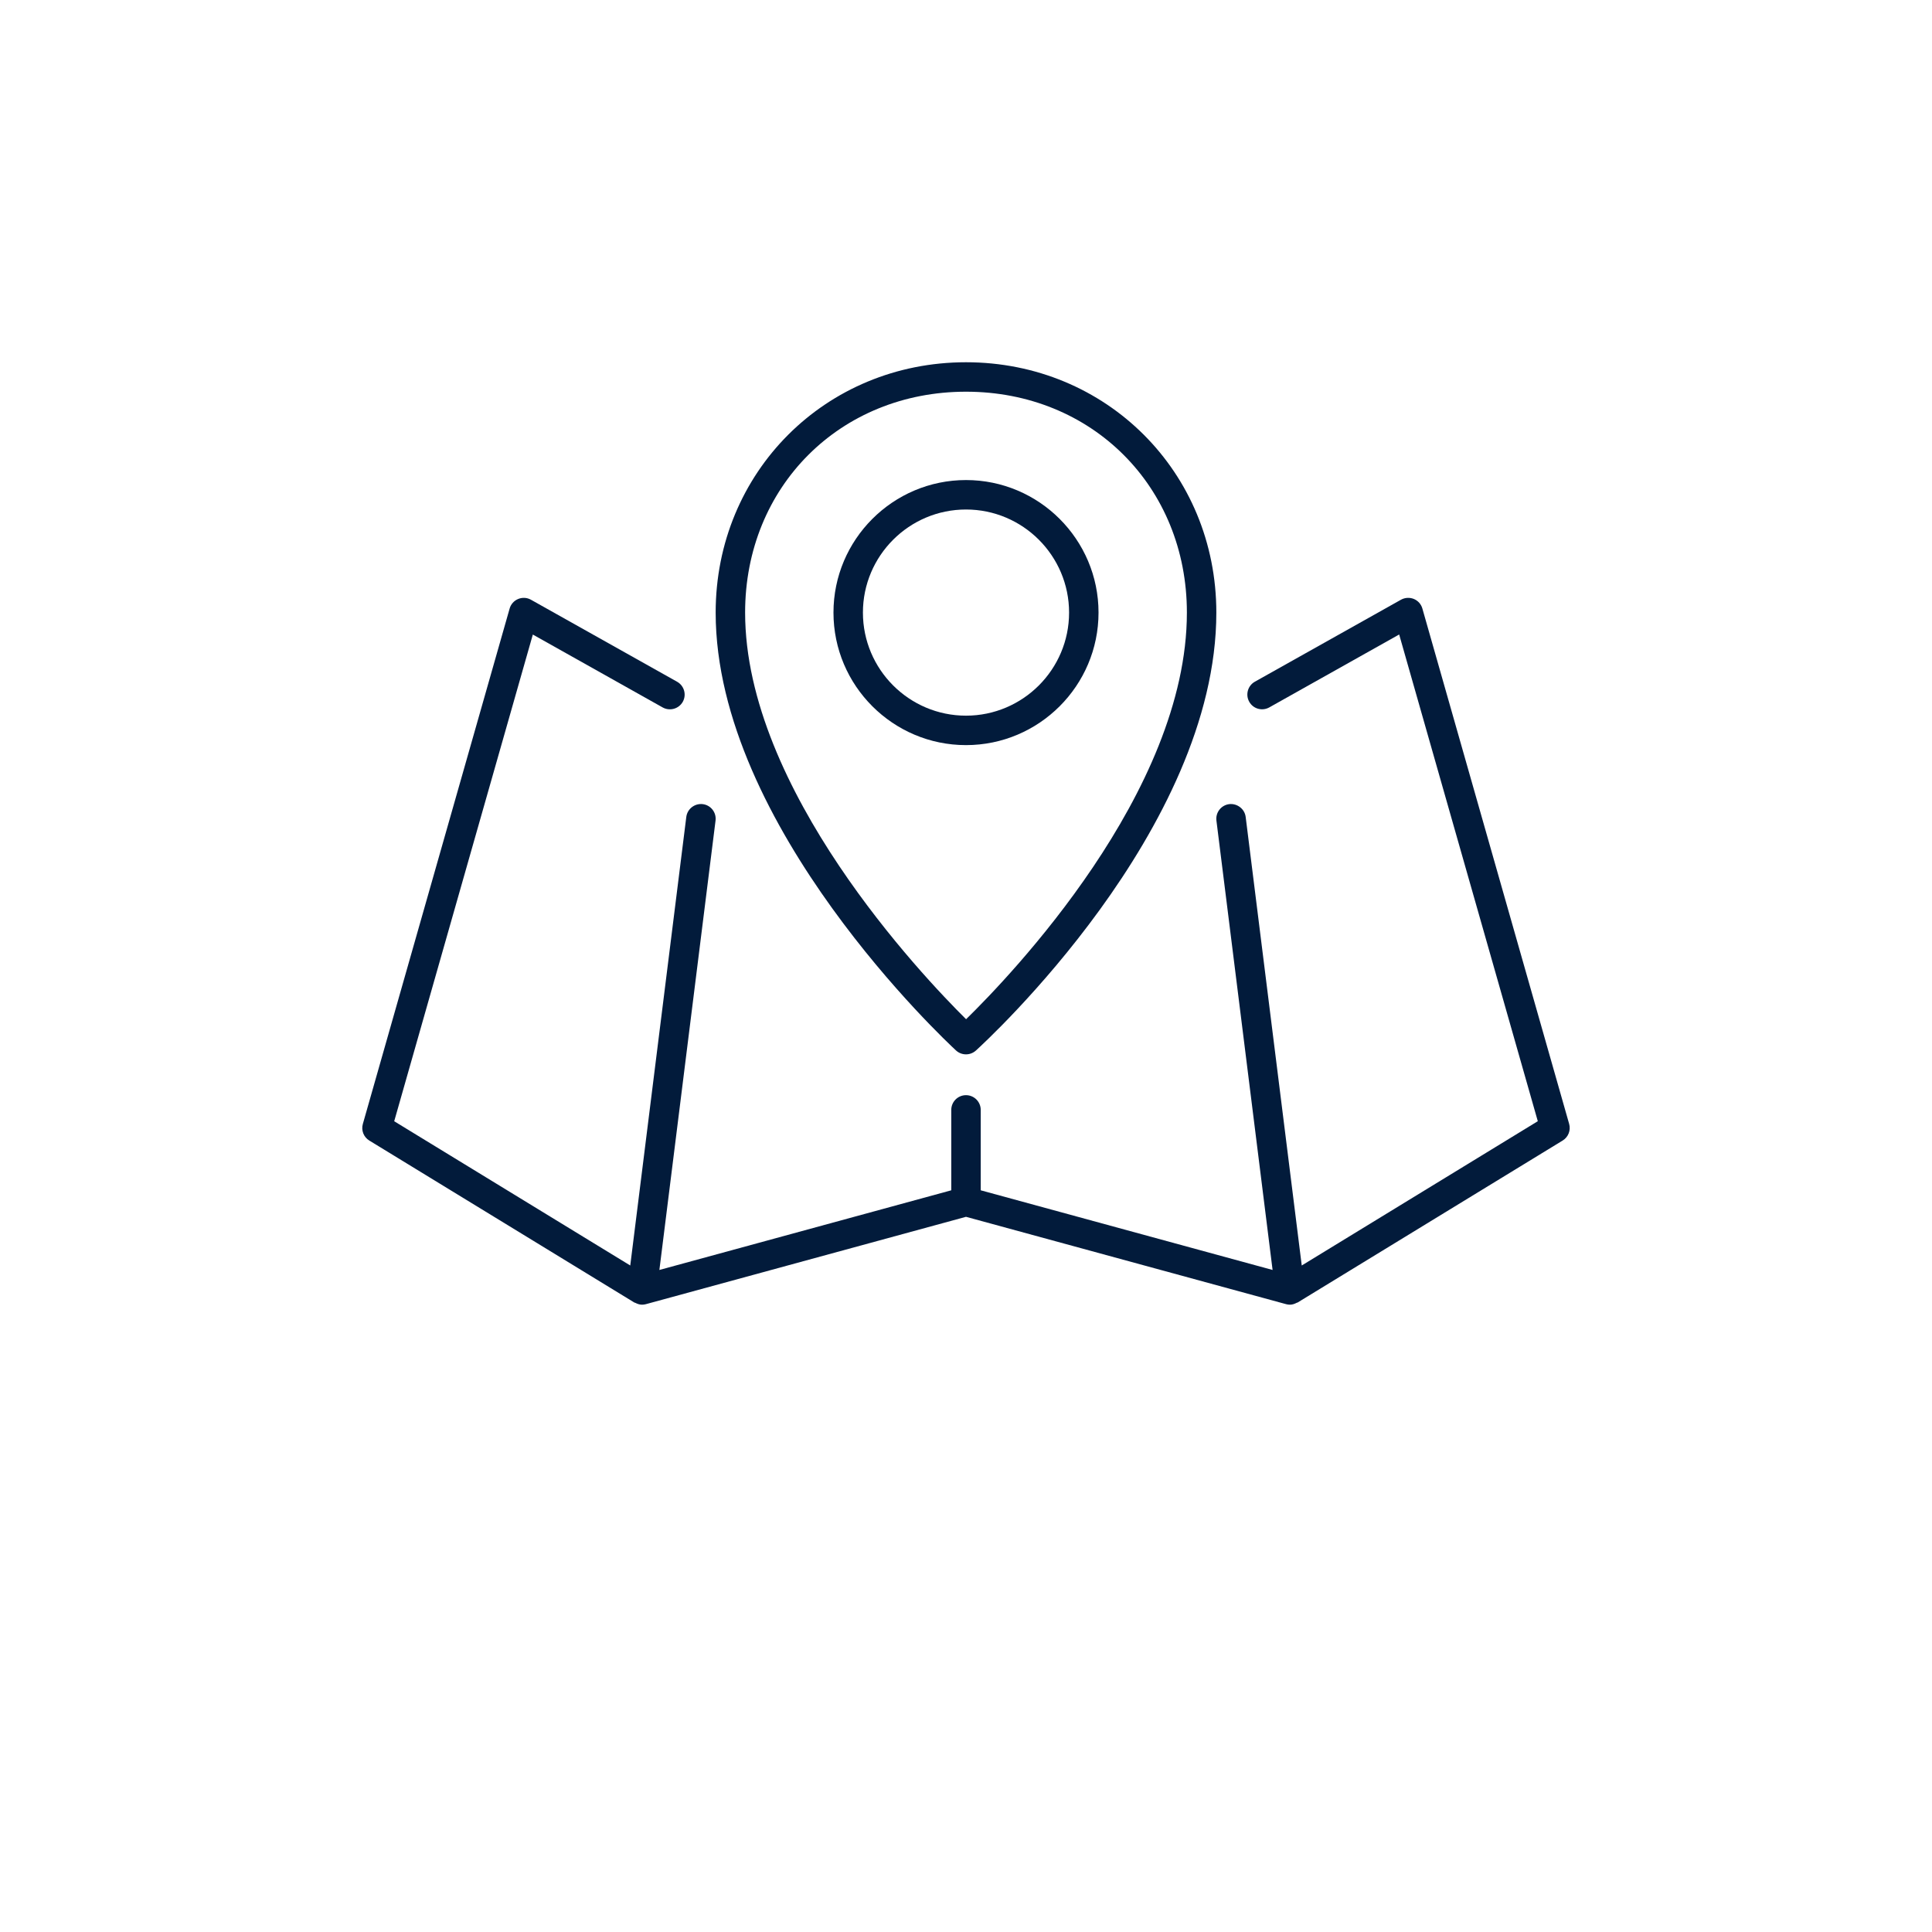 <!DOCTYPE svg PUBLIC "-//W3C//DTD SVG 1.1//EN" "http://www.w3.org/Graphics/SVG/1.1/DTD/svg11.dtd">
<!-- Uploaded to: SVG Repo, www.svgrepo.com, Transformed by: SVG Repo Mixer Tools -->
<svg version="1.1" id="Layer_1" xmlns="http://www.w3.org/2000/svg" xmlns:xlink="http://www.w3.org/1999/xlink" width="64px" height="64px" viewBox="-12.3 -12.3 65.60 65.60" enable-background="new 0 0 41 32" xml:space="preserve" fill="#000000">
<g id="SVGRepo_bgCarrier" stroke-width="0"/>
<g id="SVGRepo_tracerCarrier" stroke-linecap="round" stroke-linejoin="round"/>
<g id="SVGRepo_iconCarrier"> <g> <path fill="#021b3b" d="M9.239,31.927c0.009,0.006,0.021,0.003,0.03,0.009C9.342,31.973,9.418,32,9.5,32 c0.044,0,0.088-0.006,0.132-0.018L20.5,29.016l10.868,2.966C31.412,31.994,31.456,32,31.5,32c0.082,0,0.158-0.027,0.23-0.065 c0.01-0.005,0.021-0.003,0.03-0.009l9-5.5c0.191-0.117,0.281-0.348,0.22-0.563l-4.984-17.5c-0.041-0.147-0.148-0.267-0.29-0.326 c-0.142-0.057-0.301-0.048-0.436,0.026l-4.962,2.784c-0.24,0.135-0.326,0.44-0.191,0.681c0.135,0.242,0.439,0.327,0.682,0.191 l4.409-2.475l4.707,16.526L31.9,30.669l-1.904-15.231c-0.034-0.275-0.293-0.466-0.559-0.434c-0.273,0.034-0.468,0.284-0.434,0.558 l1.907,15.259L21,28.116v-2.73c0-0.276-0.224-0.5-0.5-0.5s-0.5,0.224-0.5,0.5v2.73l-9.911,2.705l1.907-15.259 c0.034-0.274-0.16-0.524-0.434-0.558c-0.272-0.032-0.524,0.159-0.559,0.434L9.1,30.669l-8.015-4.898L5.792,9.246l4.409,2.475 c0.242,0.134,0.546,0.049,0.682-0.191c0.135-0.241,0.049-0.545-0.191-0.681L5.729,8.064C5.596,7.989,5.437,7.979,5.294,8.038 c-0.142,0.059-0.249,0.178-0.29,0.326l-4.984,17.5c-0.062,0.216,0.028,0.446,0.22,0.563L9.239,31.927z"/> <path fill="#021b3b" d="M20.161,23.368c0.096,0.088,0.217,0.132,0.339,0.132c0.12,0,0.24-0.043,0.336-0.129 C21.169,23.068,29,15.882,29,8.5C29,3.733,25.267,0,20.5,0S12,3.733,12,8.5C12,15.754,19.828,23.06,20.161,23.368z M20.5,1 C24.775,1,28,4.224,28,8.5c0,6.097-5.993,12.337-7.497,13.807C19.002,20.82,13,14.498,13,8.5C13,4.224,16.225,1,20.5,1z"/> <path fill="#021b3b" d="M25,8.5C25,6.019,22.981,4,20.5,4S16,6.019,16,8.5s2.019,4.5,4.5,4.5S25,10.981,25,8.5z M20.5,12 c-1.93,0-3.5-1.57-3.5-3.5S18.57,5,20.5,5S24,6.57,24,8.5S22.43,12,20.5,12z"/> </g> </g>
</svg>
